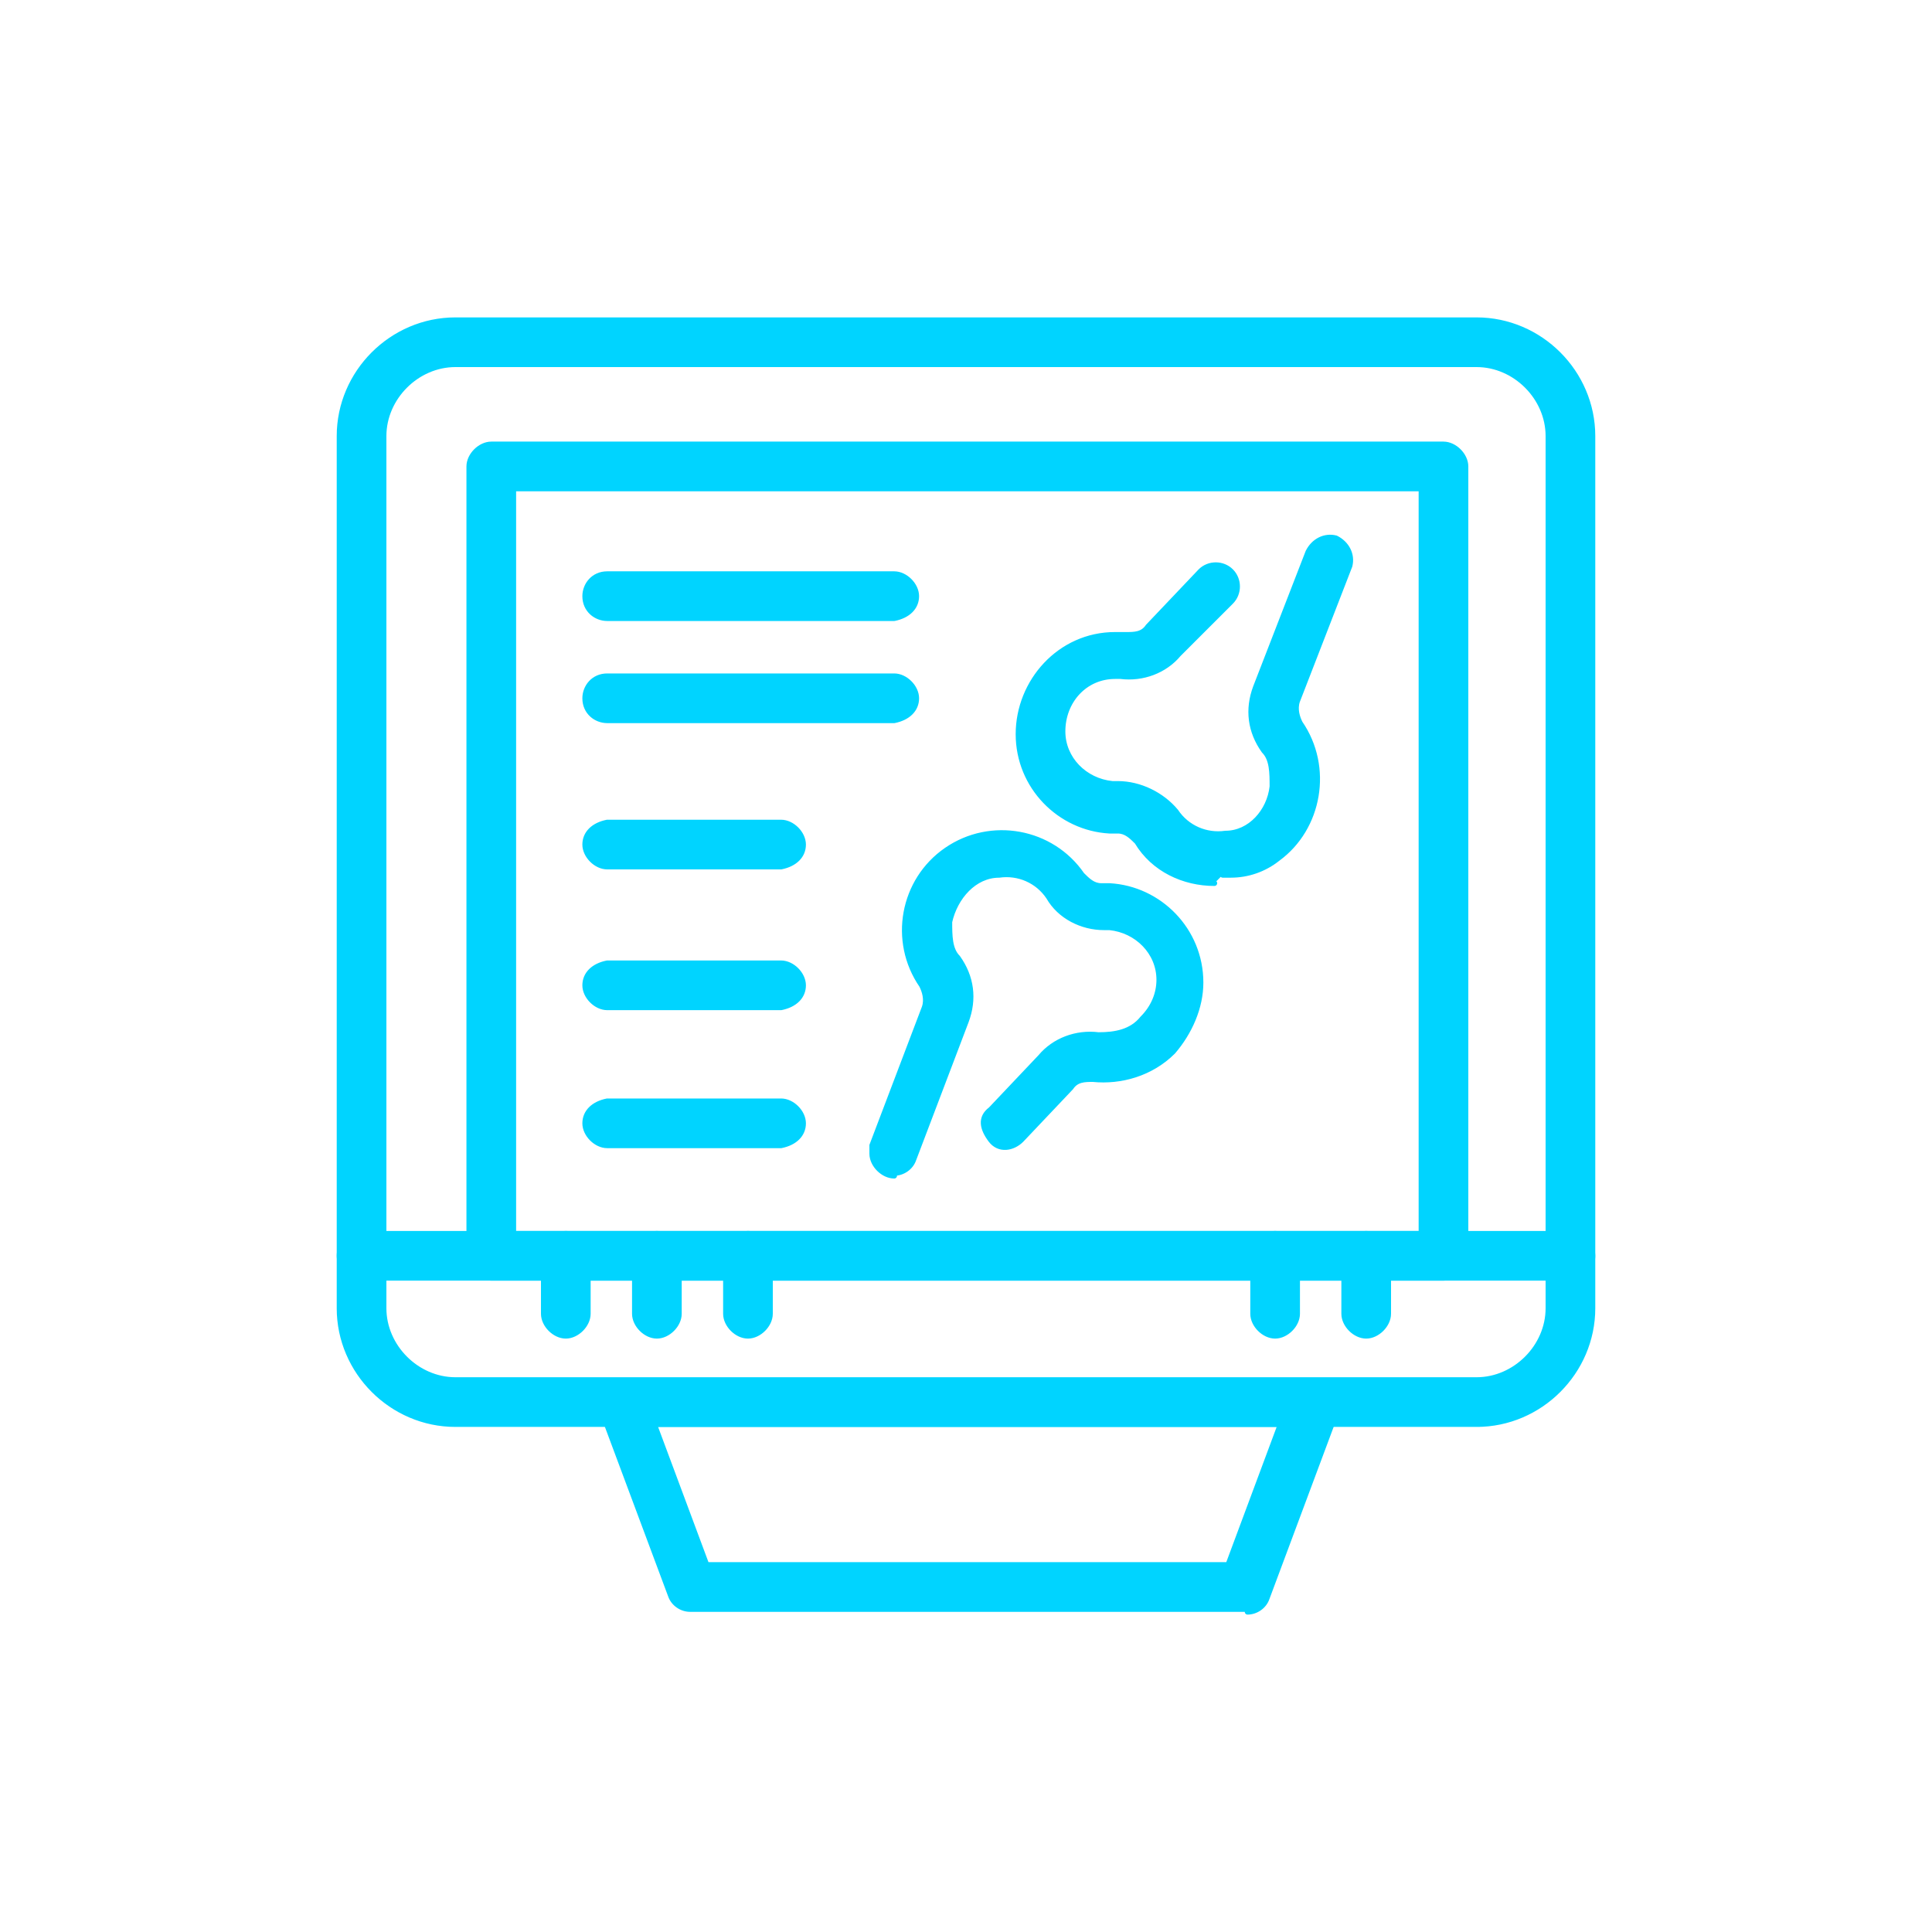 <?xml version="1.0" encoding="UTF-8"?><svg id="_레이어_1" xmlns="http://www.w3.org/2000/svg" viewBox="0 0 70 70"><defs><style>.cls-1{fill:#00d4ff;stroke:#00d4ff;stroke-linecap:round;stroke-width:.2px;}</style></defs><path id="_패스_2031" class="cls-1" d="M53.6,51.6H16.5c-2.3,0-4.2-1.9-4.2-4.2V15.8c0-2.3,1.9-4.2,4.2-4.2h37c2.3,0,4.2,1.9,4.2,4.2v31.6c0,2.3-1.9,4.2-4.2,4.2M16.5,13.2c-1.4,0-2.6,1.2-2.6,2.6v31.6c0,1.4,1.2,2.6,2.6,2.6h37c1.4,0,2.6-1.2,2.6-2.6V15.8c0-1.4-1.2-2.6-2.6-2.6H16.5Z"/><path id="_패스_2032" class="cls-1" d="M56.9,46.3H13.1c-.4,0-.8-.4-.8-.8s.3-.7.8-.8h43.8c.4,0,.8.4.8.8s-.3.7-.8.8"/><path id="_패스_2033" class="cls-1" d="M45.1,58.3h-20.1c-.3,0-.6-.2-.7-.5l-2.5-6.7c-.2-.4,0-.9.5-1h25.3c.4,0,.8.4.8.8v.3l-2.5,6.7c-.1.3-.4.5-.7.5M25.6,56.7h18.9l1.9-5.1h-22.7l1.9,5.1Z"/><path id="_패스_2034" class="cls-1" d="M52.3,46.3H17.8c-.4,0-.8-.4-.8-.8h0v-28.6c0-.4.4-.8.8-.8h34.5c.4,0,.8.4.8.8v28.6c0,.4-.4.8-.8.8M18.6,44.7h32.9v-27H18.6v27h0Z"/><path id="_패스_2035" class="cls-1" d="M32.4,42.6c-.4,0-.8-.4-.8-.8v-.3l1.9-5c.1-.3,0-.6-.1-.8-1.1-1.6-.7-3.8.9-4.9,1.6-1.1,3.8-.7,4.9.9.2.2.4.4.7.4h.3c1.8.1,3.3,1.6,3.3,3.5,0,.9-.4,1.8-1,2.5-.8.8-1.9,1.1-2.9,1-.3,0-.6,0-.8.3l-1.8,1.9c-.3.3-.8.4-1.1,0s-.4-.8,0-1.1h0l1.8-1.9c.5-.6,1.3-.9,2.1-.8.6,0,1.2-.1,1.6-.6.4-.4.6-.9.6-1.4,0-1-.8-1.8-1.8-1.9h-.2c-.8,0-1.6-.4-2-1.1-.4-.6-1.1-.9-1.8-.8-.9,0-1.6.8-1.8,1.7,0,.5,0,1,.3,1.3.5.7.6,1.5.3,2.3l-1.9,5c-.1.3-.4.5-.7.5"/><path id="_패스_2036" class="cls-1" d="M44,32c-1.1,0-2.2-.5-2.8-1.5-.2-.2-.4-.4-.7-.4h-.3c-1.8-.1-3.3-1.6-3.3-3.5s1.5-3.6,3.5-3.6h.4c.3,0,.6,0,.8-.3l1.9-2c.3-.3.8-.3,1.1,0,.3.3.3.8,0,1.1h0l-1.9,1.9c-.5.6-1.3.9-2.1.8h-.2c-1.1,0-1.9.9-1.9,2h0c0,1,.8,1.8,1.8,1.9h.2c.8,0,1.6.4,2.1,1,.4.6,1.1.9,1.8.8.9,0,1.6-.8,1.7-1.7,0-.5,0-1-.3-1.3-.5-.7-.6-1.5-.3-2.3l1.9-4.9c.2-.4.6-.6,1-.5.4.2.6.6.5,1h0l-1.9,4.9c-.1.3,0,.6.1.8,1.1,1.6.7,3.8-.8,4.9-.5.4-1.1.6-1.7.6h-.3"/><path id="_패스_2037" class="cls-1" d="M32.4,22.4h-10.4c-.4,0-.8-.3-.8-.8,0-.4.3-.8.8-.8h10.4c.4,0,.8.4.8.8s-.3.7-.8.8"/><path id="_패스_2038" class="cls-1" d="M32.4,26.1h-10.4c-.4,0-.8-.3-.8-.8,0-.4.3-.8.8-.8h10.4c.4,0,.8.4.8.8s-.3.7-.8.8"/><path id="_패스_2039" class="cls-1" d="M28.3,31.4h-6.3c-.4,0-.8-.4-.8-.8s.3-.7.8-.8h6.3c.4,0,.8.4.8.8s-.3.7-.8.8"/><path id="_패스_2040" class="cls-1" d="M28.3,36.5h-6.3c-.4,0-.8-.4-.8-.8s.3-.7.8-.8h6.3c.4,0,.8.4.8.8s-.3.7-.8.8"/><path id="_패스_2041" class="cls-1" d="M28.3,41.5h-6.3c-.4,0-.8-.4-.8-.8s.3-.7.8-.8h6.3c.4,0,.8.4.8.8s-.3.7-.8.8"/><path id="_패스_2042" class="cls-1" d="M20.5,48.4c-.4,0-.8-.4-.8-.8v-2.1c0-.4.4-.8.8-.8s.7.3.8.8v2.1c0,.4-.4.8-.8.8"/><path id="_패스_2043" class="cls-1" d="M23.8,48.4c-.4,0-.8-.4-.8-.8v-2.1c0-.4.4-.8.8-.8s.8.4.8.8h0v2.1c0,.4-.4.8-.8.8"/><path id="_패스_2044" class="cls-1" d="M27.1,48.4c-.4,0-.8-.4-.8-.8v-2.1c0-.4.4-.8.8-.8s.7.3.8.8v2.1c0,.4-.4.8-.8.8"/><path id="_패스_2045" class="cls-1" d="M46.2,48.4c-.4,0-.8-.4-.8-.8v-2.1c0-.4.4-.8.8-.8s.8.4.8.8v2.1c0,.4-.4.8-.8.8"/><path id="_패스_2046" class="cls-1" d="M49.5,48.4c-.4,0-.8-.4-.8-.8v-2.1c0-.4.4-.8.8-.8s.8.4.8.8v2.1c0,.4-.4.8-.8.8"/></svg>